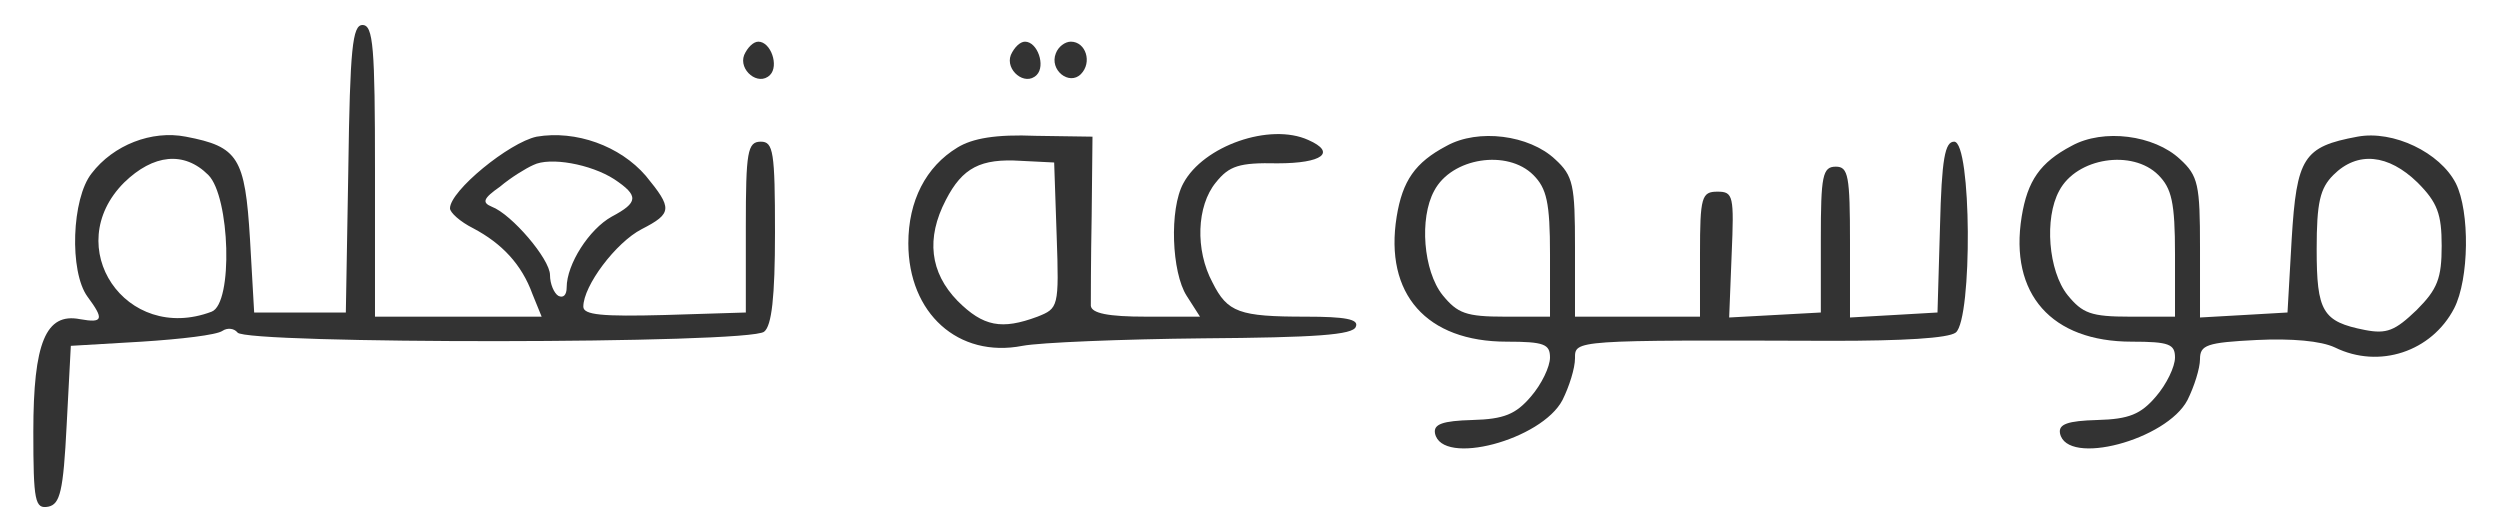 <?xml version="1.0" standalone="no"?>
<!DOCTYPE svg PUBLIC "-//W3C//DTD SVG 20010904//EN"
 "http://www.w3.org/TR/2001/REC-SVG-20010904/DTD/svg10.dtd">
<svg version="1.0" xmlns="http://www.w3.org/2000/svg"
 width="300pt" height="63pt" viewBox="0 0 300 63"
 preserveAspectRatio="xMidYMid meet">
<g transform="translate(0,63) scale(0.1,-0.1)"
fill="#333333" stroke="none">
<path d="M418 428 l-3 -173 -55 0 -55 0 -5 88 c-6 98 -14 111 -77 123 -41 8
-87 -10 -113 -44 -24 -30 -27 -118 -5 -148 20 -27 19 -32 -9 -27 -41 8 -56
-28 -56 -135 0 -84 2 -93 18 -90 14 3 18 18 22 98 l5 95 85 5 c47 3 90 8 97
13 6 4 14 3 18 -2 8 -14 615 -14 632 1 9 7 13 41 13 119 0 97 -2 109 -17 109
-16 0 -18 -12 -18 -102 l0 -103 -97 -3 c-75 -2 -98 0 -98 10 0 25 39 77 70 93
37 19 37 25 5 64 -31 36 -84 55 -131 47 -33 -7 -104 -65 -104 -86 0 -5 12 -16
28 -24 34 -18 58 -43 71 -79 l11 -27 -100 0 -100 0 0 175 c0 148 -2 175 -15
175 -12 0 -15 -28 -17 -172z m-168 -8 c26 -26 30 -154 4 -164 -103 -39 -182
78 -105 155 35 34 72 38 101 9z m487 -5 c30 -20 29 -28 -3 -45 -27 -15 -54
-57 -54 -85 0 -9 -4 -13 -10 -10 -5 3 -10 14 -10 25 0 19 -46 73 -70 82 -12 5
-10 10 10 24 13 11 31 22 40 26 20 10 69 1 97 -17z"/>
<path d="M893 564 c-7 -18 17 -38 31 -24 11 11 1 40 -14 40 -6 0 -13 -7 -17
-16z"/>
<path d="M1213 564 c-7 -18 17 -38 31 -24 11 11 1 40 -14 40 -6 0 -13 -7 -17
-16z"/>
<path d="M1267 566 c-8 -20 16 -39 30 -25 14 14 6 39 -12 39 -7 0 -15 -6 -18
-14z"/>
<path d="M1149 453 c-38 -23 -59 -64 -59 -115 0 -84 60 -138 137 -123 21 4
119 8 217 9 134 1 180 4 183 14 4 9 -13 12 -60 12 -80 0 -94 5 -112 41 -21 39
-19 92 4 120 16 20 28 24 74 23 54 0 71 13 37 28 -46 21 -126 -7 -150 -52 -17
-31 -14 -107 4 -135 l16 -25 -65 0 c-45 0 -65 4 -66 13 0 6 0 55 1 107 l1 96
-68 1 c-48 2 -76 -3 -94 -14z m119 -106 c3 -86 2 -87 -23 -97 -43 -16 -65 -12
-96 19 -33 34 -38 75 -14 121 20 39 42 50 90 47 l40 -2 3 -88z"/>
<path d="M1736 455 c-38 -20 -53 -42 -60 -85 -15 -93 36 -150 132 -150 45 0
52 -3 52 -19 0 -11 -10 -32 -23 -47 -18 -21 -32 -27 -70 -28 -36 -1 -47 -5
-45 -16 8 -40 128 -8 153 40 8 16 15 38 15 50 0 22 -3 22 309 21 84 0 139 3
148 10 20 17 19 229 -2 229 -11 0 -15 -20 -17 -102 l-3 -103 -52 -3 -53 -3 0
90 c0 80 -2 91 -17 91 -16 0 -18 -11 -18 -87 l0 -88 -55 -3 -55 -3 3 76 c3 70
2 75 -17 75 -19 0 -21 -6 -21 -75 l0 -75 -75 0 -75 0 0 83 c0 75 -2 86 -24
106 -31 29 -92 37 -130 16z m104 -35 c16 -16 20 -33 20 -95 l0 -75 -54 0 c-47
0 -57 4 -75 26 -23 29 -28 92 -10 125 21 40 88 50 119 19z"/>
<path d="M2486 455 c-38 -20 -53 -42 -60 -85 -15 -93 36 -150 132 -150 45 0
52 -3 52 -19 0 -11 -10 -32 -23 -47 -18 -21 -32 -27 -70 -28 -36 -1 -47 -5
-45 -16 8 -40 128 -8 153 40 8 16 15 38 15 49 0 17 8 20 68 23 42 2 77 -1 94
-9 53 -26 116 -5 143 47 18 35 19 116 2 150 -19 37 -75 64 -118 56 -65 -12
-73 -25 -79 -123 l-5 -88 -52 -3 -53 -3 0 84 c0 75 -2 86 -24 106 -31 29 -92
37 -130 16z m104 -35 c16 -16 20 -33 20 -95 l0 -75 -54 0 c-47 0 -57 4 -75 26
-23 29 -28 92 -10 125 21 40 88 50 119 19z m311 -9 c24 -24 29 -38 29 -76 0
-39 -5 -52 -30 -77 -26 -25 -36 -29 -62 -24 -51 10 -58 22 -58 97 0 56 4 73
20 89 29 29 66 25 101 -9z"/>
</g>
</svg>
